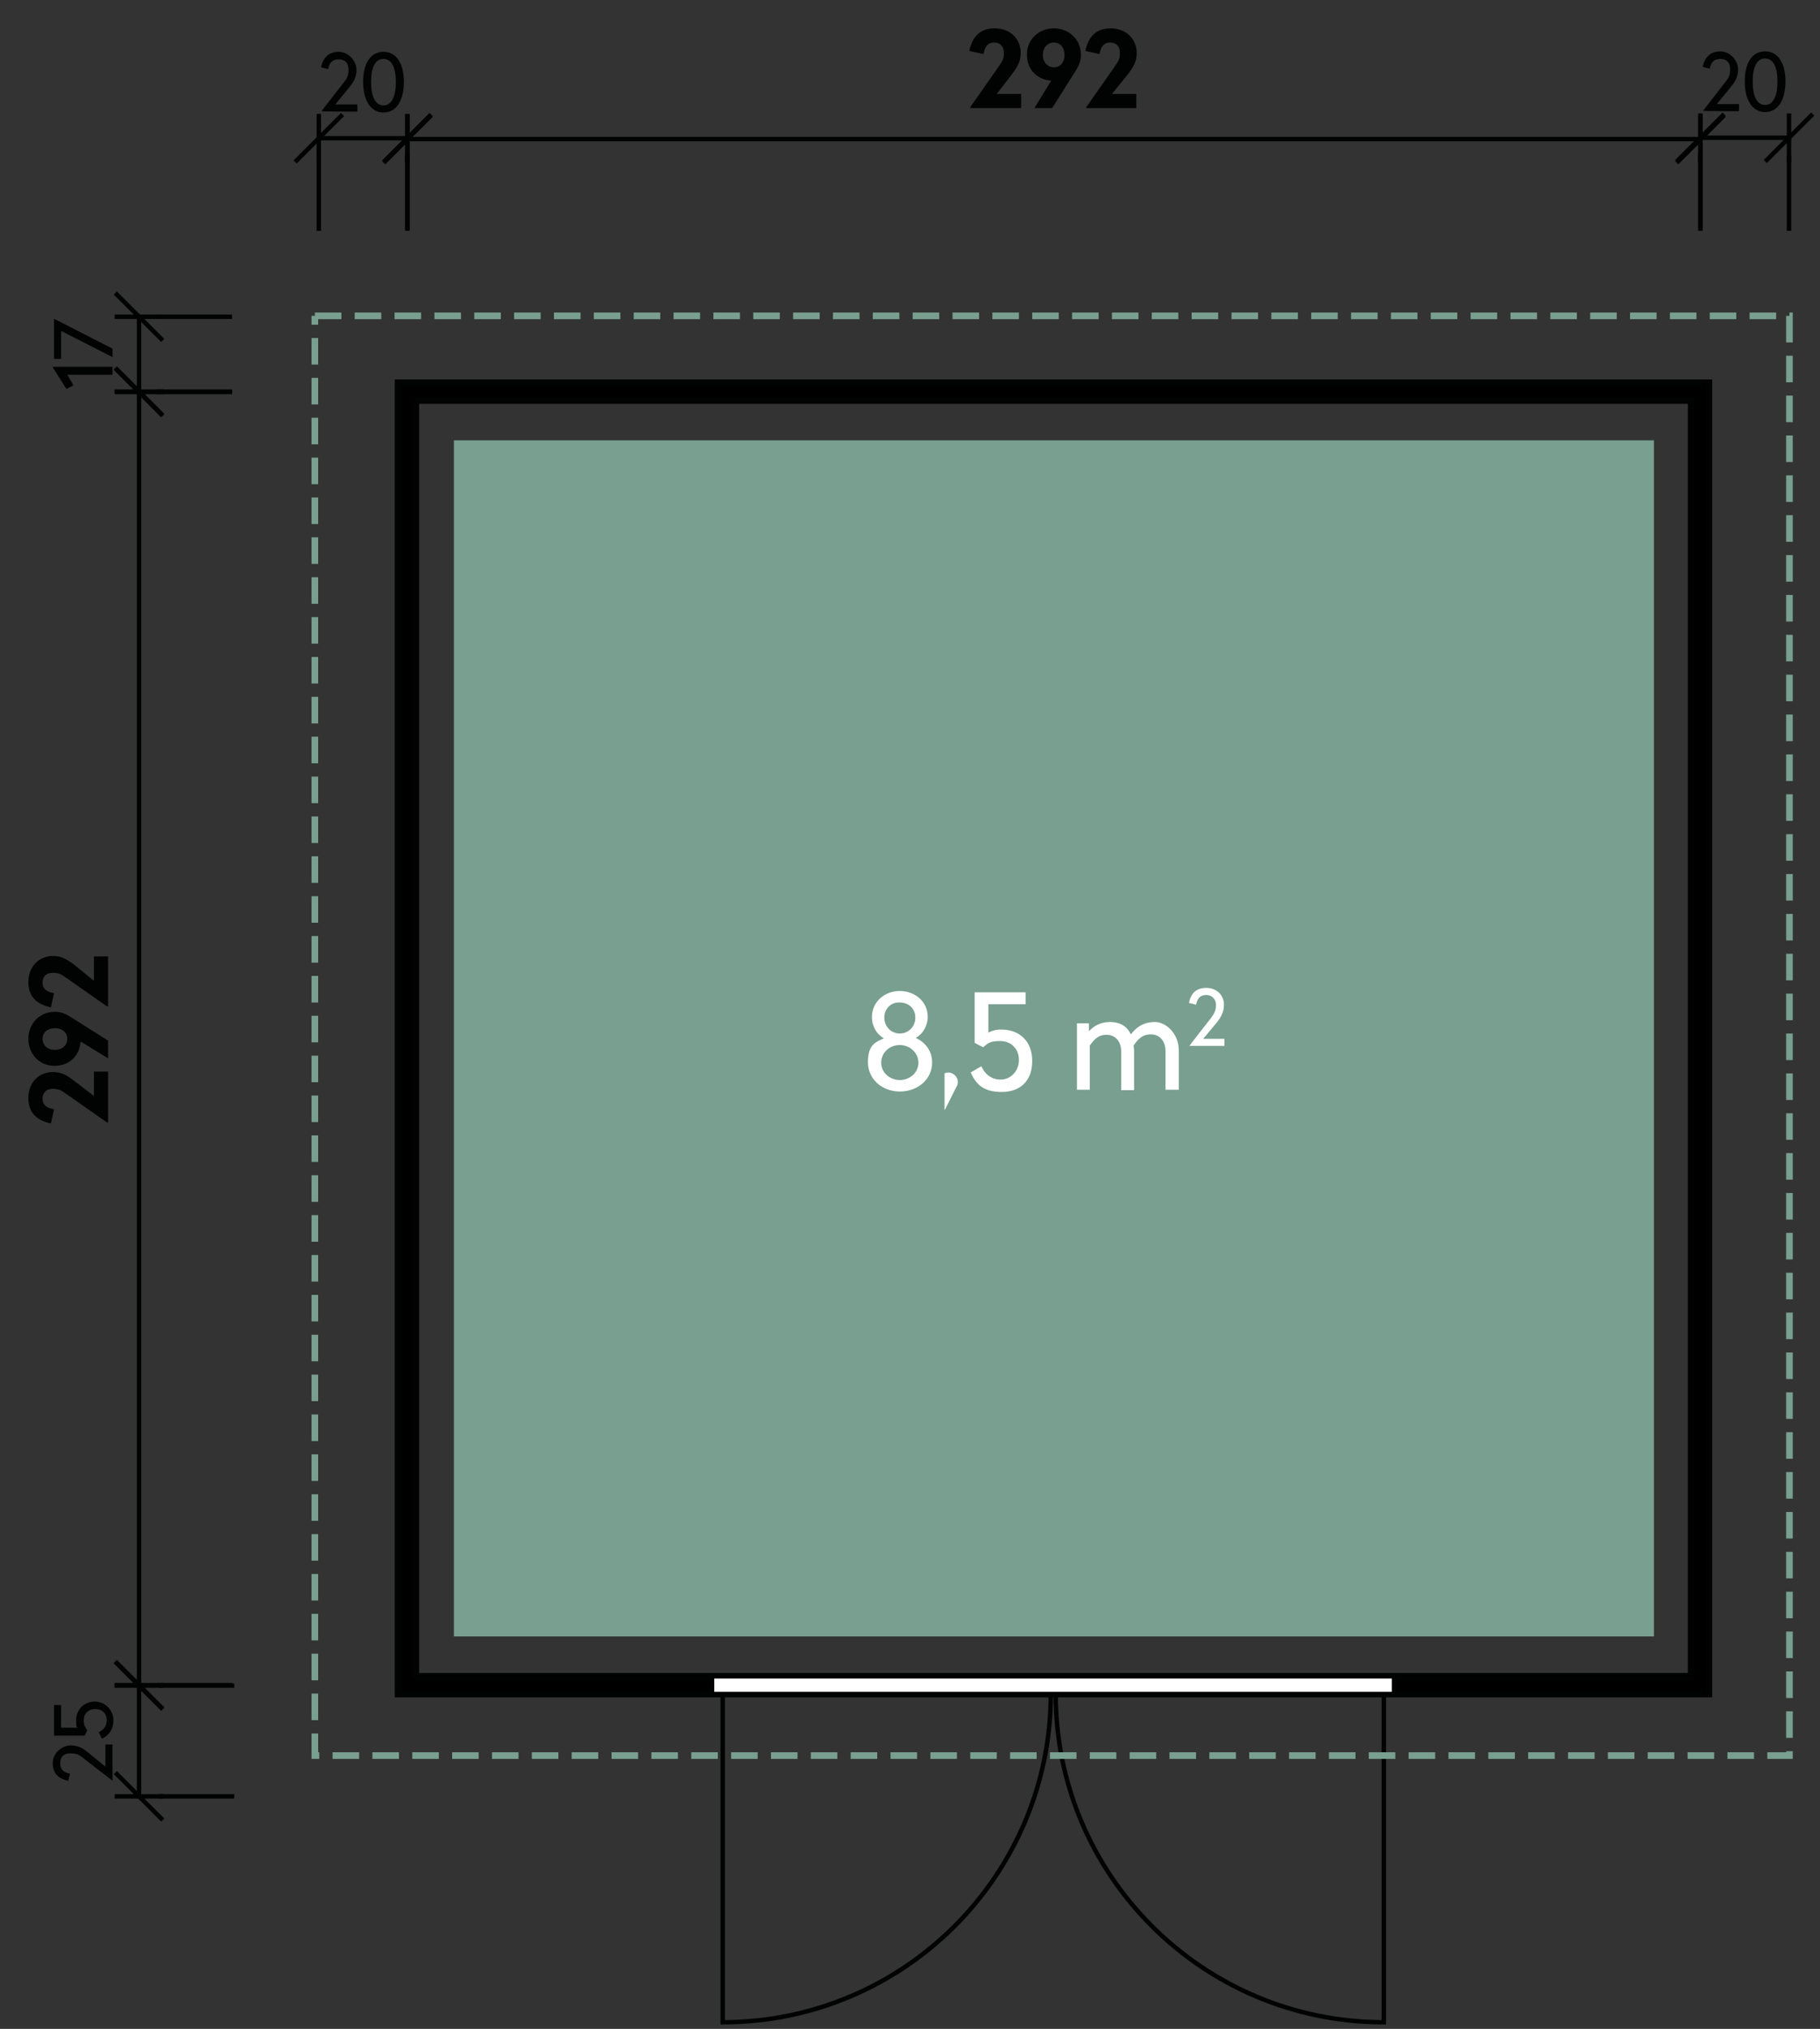 <?xml version="1.0" encoding="UTF-8"?>
<svg xmlns="http://www.w3.org/2000/svg" xmlns:ev="http://www.w3.org/2001/xml-events" version="1.1" viewBox="0 0 411 458">
  <rect x="0" y="0" width="411" height="458" fill="#333333" stroke="none"/>
  <defs>
    <style>
      .cls-1 {
        fill: #fff;
      }

      .cls-2 {
        stroke: #789f90;
        stroke-dasharray: 0 0 6 3;
      }

      .cls-2, .cls-3 {
        stroke-width: 1.5px;
      }

      .cls-2, .cls-3, .cls-4 {
        stroke-miterlimit: 10;
      }

      .cls-2, .cls-4, .cls-5 {
        fill: none;
      }

      .cls-3, .cls-4, .cls-5 {
        stroke: #010202;
        stroke-linecap: square;
      }

      .cls-5 {
        stroke-dasharray: 0 0 0 0 20 5;
        stroke-dashoffset: 4px;
        stroke-linejoin: bevel;
      }

      .cls-6 {
        fill: #010202;
      }

      .cls-7 {
        fill: #789f90;
      }
    </style>
  </defs>
  <!-- Generator: Adobe Illustrator 28.6.0, SVG Export Plug-In . SVG Version: 1.2.0 Build 709)  -->
  <g>
    <g id="Ebene_1">
      <rect class="cls-7" x="102.5" y="99.4" width="271" height="270"/>
      <g>
        <path class="cls-3" d="M381.9,90.4v288H93.9V90.4h288ZM89.9,86.4v296h296V86.4s-296,0-296,0Z"/>
        <path class="cls-1" d="M314.8,378.4h-154v4h154v-4ZM160.8,382.4h0Z"/>
        <path class="cls-4" d="M314.8,378.4h-154v4h154v-4ZM160.8,382.4h0Z"/>
        <path class="cls-4" d="M237.3,382.4c0,40.9-33.2,74.1-74.1,74.1v-74.1h74.1,0Z"/>
        <path class="cls-4" d="M238.4,382.4c0,40.9,33.2,74.1,74.1,74.1v-74.1h-74.1Z"/>
        <path class="cls-1" d="M160.8,378.4h154v4h-154v-4h0Z"/>
        <path class="cls-4" d="M160.8,378.4h154v4h-154v-4h0Z"/>
        <path class="cls-2" d="M71.1,71.3h333v325H71.1V71.3"/>
        <path class="cls-4" d="M72,31.2h20"/>
        <path class="cls-4" d="M67,36.2l10-10M72,36.2v-10"/>
        <path class="cls-4" d="M87,36.2l10-10M92,36.2v-10"/>
        <path class="cls-5" d="M72,51.6v-20.4"/>
        <path class="cls-5" d="M92,51.6v-20.4"/>
        <path class="cls-6" d="M76.5,11.7c-2.2,0-3.5,1.2-4,3.5l1.6.4c.3-1.5,1-2.2,2.4-2.2s2.2.8,2.2,2.3-.3,2-1.3,3.2l-4.8,6.2h0c0,.1,8.1.1,8.1.1v-1.6h-5l3.1-3.8c1.1-1.3,1.7-2.4,1.7-4.1s-1.6-4-4-4h0ZM86.6,11.7c-3,0-4.6,2.7-4.6,6.8s1.7,6.9,4.6,6.9,4.6-2.7,4.6-6.9-1.7-6.8-4.6-6.8ZM86.6,13.3c1.9,0,2.8,2.1,2.8,5.2s-.9,5.3-2.8,5.3-2.8-2.1-2.8-5.3.9-5.2,2.8-5.2Z"/>
        <path class="cls-4" d="M92,31.4h292"/>
        <path class="cls-4" d="M87,36.4l10-10M92,36.4v-10"/>
        <path class="cls-4" d="M379,36.4l10-10M384,36.4v-10"/>
        <path class="cls-5" d="M92,51.3v-19.9"/>
        <path class="cls-5" d="M384,51.3v-19.9"/>
        <path class="cls-6" d="M224.6,6.4c-3.1,0-5,1.7-5.7,5.1l3.2.7c.3-1.7,1-2.6,2.4-2.6s2.2.9,2.2,2.3-.3,1.9-1.3,3.3l-6.3,9v.2h11.5v-3.2h-5.5l3.3-4.3c1.3-1.7,2.1-3,2.1-4.9,0-3.2-2.3-5.6-5.9-5.6ZM238,6.4c-3.3,0-6.1,2.4-6.1,5.9s2.4,5.7,5.5,5.9l-3.8,6.2h4l5.3-8.4c.8-1.3,1.2-2.3,1.2-3.6,0-3.5-2.7-6-6.1-6h0ZM238,15.2c-1.4,0-2.5-1.1-2.5-2.8s1.1-2.8,2.5-2.8,2.4,1.1,2.4,2.8-1,2.8-2.4,2.8ZM250.8,6.4c-3.1,0-5,1.7-5.7,5.1l3.2.7c.3-1.7,1-2.6,2.4-2.6s2.2.9,2.2,2.3-.3,1.9-1.3,3.3l-6.3,9v.2h11.3v-3.2h-5.5l3.5-4.3c1.3-1.7,2.1-3,2.1-4.9,0-3.2-2.4-5.6-5.9-5.6h0Z"/>
        <path class="cls-4" d="M384,31.1h20"/>
        <path class="cls-4" d="M379,36.1l10-10M384,36.1v-10"/>
        <path class="cls-4" d="M399,36.1l10-10M404,36.1v-10"/>
        <path class="cls-5" d="M384,51.6v-20.5"/>
        <path class="cls-5" d="M404,51.6v-20.5"/>
        <path class="cls-6" d="M388.5,11.6c-2.2,0-3.5,1.2-4,3.5l1.6.4c.3-1.5,1-2.2,2.4-2.2s2.2.8,2.2,2.3-.3,2-1.3,3.2l-4.8,6.2h0c0,.1,8.1.1,8.1.1v-1.6h-5l3.1-3.8c1.1-1.3,1.7-2.4,1.7-4.1s-1.6-4-4-4h0ZM398.6,11.6c-3,0-4.6,2.7-4.6,6.8s1.7,6.9,4.6,6.9,4.6-2.7,4.6-6.9-1.7-6.8-4.6-6.8ZM398.6,13.2c1.9,0,2.8,2.1,2.8,5.2s-.9,5.3-2.8,5.3-2.8-2.1-2.8-5.3.9-5.2,2.8-5.2Z"/>
        <path class="cls-4" d="M31.4,88.5v-17"/>
        <path class="cls-4" d="M36.4,93.5l-10-10M36.4,88.5h-10"/>
        <path class="cls-4" d="M36.4,76.5l-10-10M36.4,71.5h-10"/>
        <path class="cls-5" d="M51.9,88.5h-20.5"/>
        <path class="cls-5" d="M51.9,71.5h-20.5"/>
        <path class="cls-6" d="M11.9,82.9h0l3.1,4.9,1.6-.8-1.4-2.4h10.2v-1.8h-13.5ZM12.2,72v9h1.6v-6.3l11.6,5.9v-1.9l-13.1-6.7h-.1Z"/>
        <path class="cls-4" d="M31.4,380.4V88.4"/>
        <path class="cls-4" d="M36.4,385.4l-10-10M36.4,380.4h-10"/>
        <path class="cls-4" d="M36.4,93.4l-10-10M36.4,88.4h-10"/>
        <path class="cls-5" d="M51.9,380.4h-20.5"/>
        <path class="cls-5" d="M51.9,88.4h-20.5"/>
        <path class="cls-6" d="M6.4,247.9c0,3.1,1.7,5,5.1,5.7l.7-3.2c-1.7-.3-2.6-1-2.6-2.4s.9-2.2,2.3-2.2,1.9.3,3.3,1.3l9,6.3h.2v-11.5h-3.2v5.5l-4.3-3.3c-1.7-1.3-3-2.1-4.9-2.1-3.2,0-5.6,2.3-5.6,5.9ZM6.4,234.5c0,3.3,2.4,6.1,5.9,6.1s5.7-2.4,5.9-5.5l6.2,3.8v-4l-8.4-5.3c-1.3-.8-2.3-1.2-3.6-1.2-3.5,0-6,2.7-6,6.1h0ZM15.2,234.5c0,1.4-1.1,2.5-2.8,2.5s-2.8-1.1-2.8-2.5,1.1-2.4,2.8-2.4,2.8,1,2.8,2.4ZM6.4,221.7c0,3.1,1.7,5,5.1,5.7l.7-3.2c-1.7-.3-2.6-1-2.6-2.4s.9-2.2,2.3-2.2,1.9.3,3.3,1.3l9,6.3h.2v-11.3h-3.2v5.5l-4.3-3.5c-1.7-1.3-3-2.1-4.9-2.1-3.2,0-5.6,2.4-5.6,5.9Z"/>
        <path class="cls-4" d="M31.4,405.5v-25"/>
        <path class="cls-4" d="M36.4,410.5l-10-10M36.4,405.5h-10"/>
        <path class="cls-4" d="M36.4,385.5l-10-10M36.4,380.5h-10"/>
        <path class="cls-5" d="M52.4,405.5h-21"/>
        <path class="cls-5" d="M52.4,380.5h-21"/>
        <path class="cls-6" d="M11.9,398c0,2.2,1.2,3.5,3.5,4l.4-1.6c-1.5-.3-2.2-1-2.2-2.4s.8-2.2,2.3-2.2,2,.3,3.2,1.3l6.2,4.8h.1v-8.1h-1.6v5l-3.8-3.1c-1.3-1.1-2.4-1.7-4.1-1.7s-4,1.6-4,4h0ZM12.2,384.9v6.9h6.9l.6-1.2c-.4-.6-.8-1.2-.8-2.2,0-1.5,1-2.6,2.6-2.6s2.6,1,2.6,2.5-.8,2.2-1.8,2.7l.7,1.5c1.5-.7,2.6-2,2.6-4.2s-1.8-4.2-4.2-4.2-4.2,1.8-4.2,4.2.2,1.3.4,1.7h-3.8v-5.1h-1.6Z"/>
      </g>
      <g>
        <path class="cls-1" d="M209.5,229.5c0,2.1-1.1,3.9-2.7,4.8,2.2,1,3.7,3,3.7,5.5,0,3.9-3.3,6.6-7.3,6.6s-7.2-2.8-7.2-6.6,1.5-4.5,3.6-5.4c-1.6-.9-2.7-2.7-2.7-4.8,0-3.5,2.9-5.9,6.3-5.9s6.3,2.4,6.3,5.8h0ZM199,239.9c0,2.2,1.9,3.9,4.2,3.9s4.2-1.7,4.2-3.9-1.9-4-4.2-4-4.2,1.7-4.2,4ZM199.7,229.7c0,2.1,1.6,3.6,3.5,3.6s3.5-1.5,3.5-3.6-1.6-3.4-3.5-3.4c-2-.1-3.5,1.4-3.5,3.4Z"/>
        <path class="cls-1" d="M216.3,244.2c0,.6-.2,1-.4,1.3l-2.5,5h-.1v-8.2c.2-.1.6-.2.8-.2,1.2,0,2.2,1,2.2,2.1h0Z"/>
        <path class="cls-1" d="M231.7,226.7h-8.5v6.4c.7-.4,1.7-.7,2.9-.7,4.1,0,7,2.6,7,7.1s-2.7,7-6.9,7-5.8-1.8-7-4.4l2.4-1.4c.8,1.7,2.2,3,4.4,3s4.1-1.9,4.1-4.4-1.7-4.3-4.3-4.3-2.8.7-3.8,1.4l-1.9-1v-11.4h11.5v2.7h.1Z"/>
        <path class="cls-1" d="M266.2,237.1v8.9h-3v-8.7c0-2.3-1.3-3.8-3.3-3.8s-2.9,1.1-3.9,2.5c0,.3.1.7.1,1v9.1h-2.9v-8.7c0-2.3-1.3-3.8-3.3-3.8s-2.8,1.1-3.8,2.4v10h-2.9v-15h2.7v1.8c1-1.1,2.5-2.1,4.8-2.1s3.8,1,4.7,2.8c1.1-1.6,2.9-2.8,5.4-2.8s5.4,2.6,5.4,6.4h0Z"/>
        <path class="cls-1" d="M276.4,226.8c0,1.6-.6,2.7-1.6,4l-3.1,3.7h4.8v1.6h-7.9c0-.1,4.8-6.2,4.8-6.2.9-1.2,1.2-1.9,1.2-3.1s-.9-2.2-2.2-2.2-2,.7-2.3,2.2l-1.6-.4c.4-2.2,1.7-3.4,3.9-3.4s4,1.5,4,3.8h0Z"/>
      </g>
    </g>
  </g>
</svg>